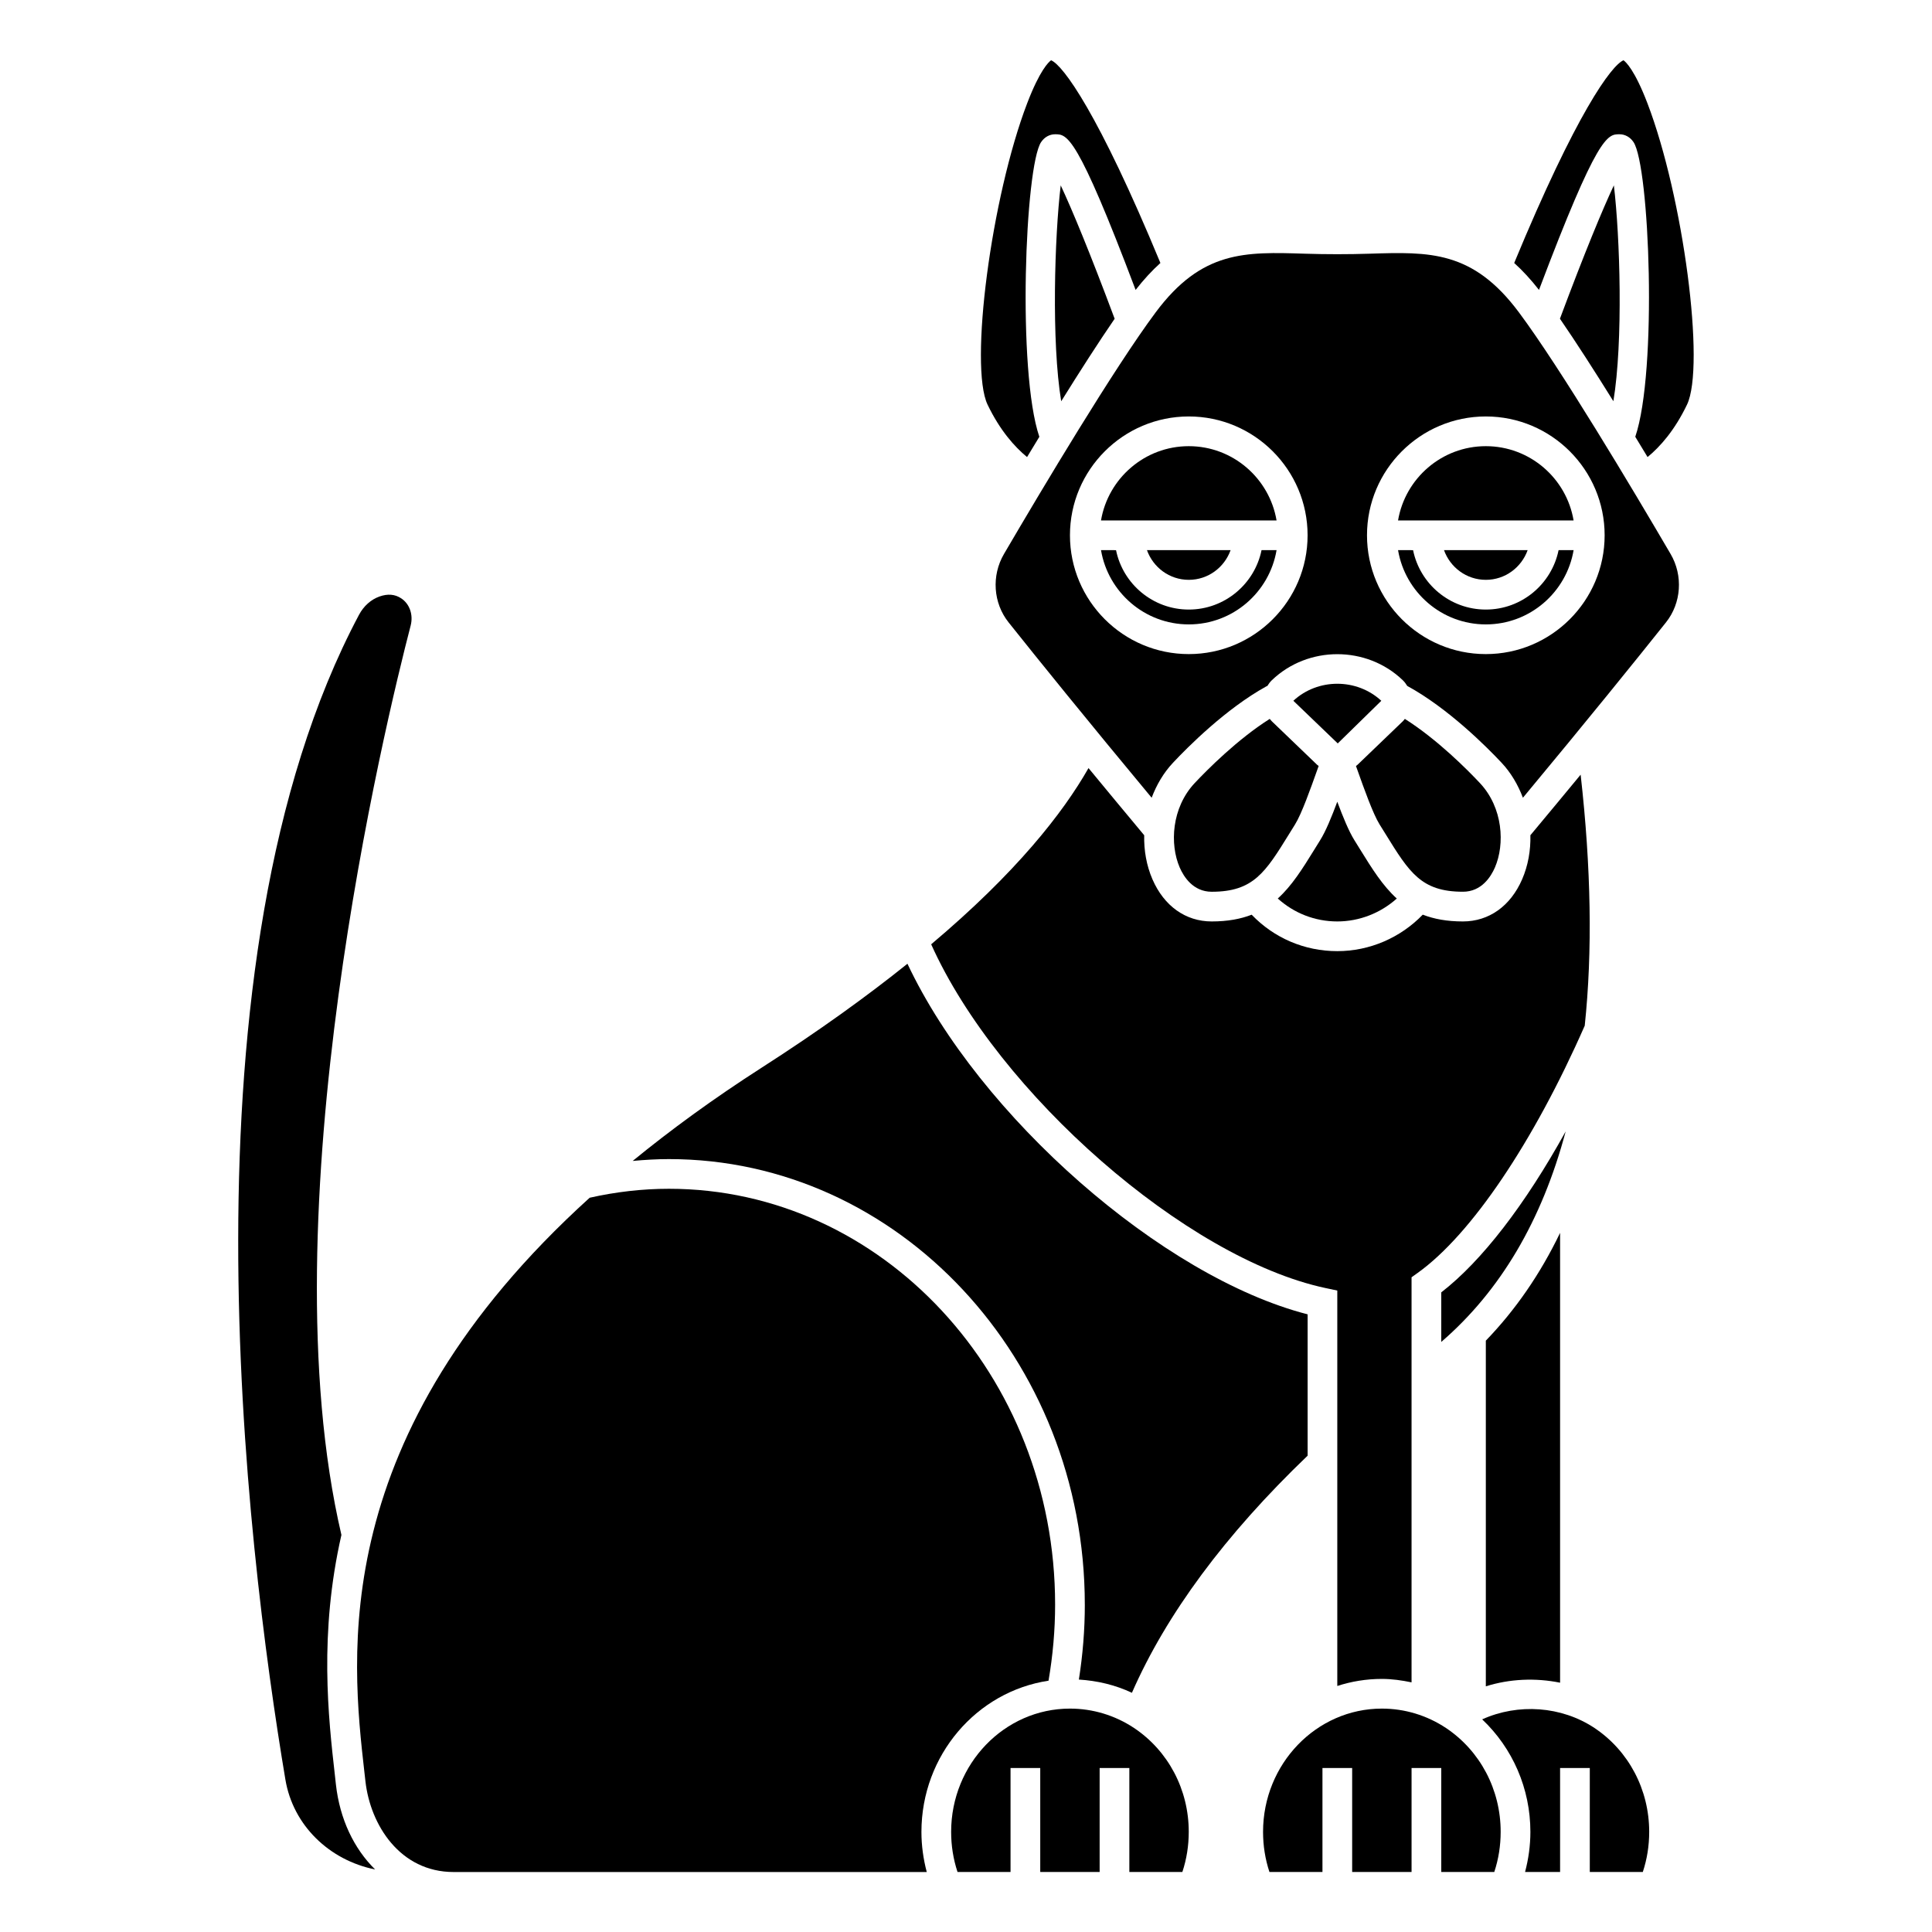 <?xml version="1.0" encoding="UTF-8"?>
<!-- Uploaded to: SVG Find, www.svgrepo.com, Generator: SVG Find Mixer Tools -->
<svg fill="#000000" width="800px" height="800px" version="1.1" viewBox="144 144 512 512" xmlns="http://www.w3.org/2000/svg">
 <g>
  <path d="m557.44 589.93v-119.21c-5.246 10.902-11.816 20.422-19.68 28.566v91.609c6.359-2 13.16-2.281 19.68-0.961z"/>
  <path d="m421.87 589.4c1.137-6.617 1.746-13.375 1.746-20.152 0-60.77-45.91-110.21-102.34-110.21-7.012 0-14.07 0.812-21.008 2.375-69.77 63.191-63.16 121.7-59.695 152.25l0.27 2.387c1.297 11.582 9.164 24.055 23.375 24.055h125.38c-0.906-3.441-1.41-6.988-1.41-10.629 0.008-20.367 14.672-37.223 33.684-40.074z"/>
  <path d="m525.95 486.49v13.133c15.645-13.5 26.656-32.129 32.969-55.781-10.727 19.383-22.195 34.316-32.969 42.648z"/>
  <path d="m232.76 614.54c-1.746-15.383-4.25-37.57 1.719-63.77-19.953-85.383 11.766-215.66 18.348-240.98 0.742-2.871-0.277-5.781-2.539-7.246-1.664-1.082-3.539-1.23-5.715-0.465-2.262 0.801-4.188 2.519-5.43 4.848-48.93 92-29.941 246.52-19.508 308.69 2.031 12.105 11.602 21.355 23.777 23.809-5.582-5.488-9.359-13.297-10.391-22.516z"/>
  <path d="m431.49 569.25c0 6.668-0.547 13.32-1.578 19.852 4.879 0.301 9.648 1.426 14.059 3.504 9.098-20.773 24.695-41.883 46.562-62.836v-37.457c-38.551-9.891-87-52.484-106.05-92.91-10.715 8.598-23.418 17.777-38.602 27.52-12.887 8.27-24.18 16.531-34.215 24.738 3.199-0.297 6.41-0.488 9.609-0.488 60.77 0 110.21 52.969 110.21 118.08z"/>
  <path d="m480.5 334.51c-8.539 5.387-16.625 13.531-19.898 17.016-6.133 6.539-6.641 16.199-3.969 22.367 1.043 2.402 3.527 6.43 8.484 6.43 11.047 0 14.215-5.121 20.52-15.324l1.559-2.512c1.738-2.781 4.133-9.512 5.879-14.43l0.379-1.062c-0.129-0.105-0.273-0.191-0.395-0.309l-12.004-11.531c-0.207-0.195-0.371-0.43-0.555-0.645z"/>
  <path d="m425.23 250.34c4.953-7.953 9.875-15.625 14.164-21.867-6.598-17.652-11.309-28.992-14.293-35.344-1.629 13.523-2.484 41.449 0.129 57.211z"/>
  <path d="m416.18 265.13c1.074-1.773 2.16-3.566 3.258-5.371-5.902-17.324-3.789-71.762 0.465-78.098 0.891-1.324 2.242-2.078 3.715-2.078 3.195 0 5.762 0.031 21.332 41.25 2.176-2.785 4.367-5.152 6.57-7.137-16.43-39.715-25.789-52.398-28.969-53.723-0.652 0.465-2.981 2.625-6.332 11.379-9.523 24.863-15.41 69.672-10.492 79.906 3.273 6.797 7.121 11.129 10.453 13.871z"/>
  <path d="m486.75 329.71 11.766 11.305 11.543-11.301c-6.496-6.012-16.816-6.016-23.309-0.004z"/>
  <path d="m495.28 485.35 3.117 0.66v104.79c3.731-1.211 7.695-1.871 11.809-1.871 2.668 0 5.289 0.375 7.871 0.914v-107.35l1.645-1.176c14.137-10.113 30.66-34.582 44.25-65.5 2.07-19.625 1.703-41.82-1.086-66.52-4.121 5-8.574 10.363-13.316 16.047 0.094 4.004-0.598 8.012-2.184 11.676-3.074 7.098-8.797 11.172-15.699 11.172-4.242 0-7.695-0.652-10.637-1.797-5.894 6.102-14.062 9.668-22.652 9.668-8.688 0-16.773-3.481-22.691-9.656-2.926 1.137-6.367 1.785-10.594 1.785-6.902 0-12.625-4.074-15.703-11.172-1.586-3.664-2.277-7.668-2.184-11.672-5.32-6.375-10.223-12.297-14.758-17.797-6.781 11.906-19.137 27.691-41.695 46.699 17.73 39.484 67.629 83.242 104.51 91.098z"/>
  <path d="m531.69 380.32c4.957 0 7.438-4.027 8.477-6.426 2.672-6.168 2.164-15.832-3.969-22.367-3.289-3.508-11.242-11.527-19.898-17.016-0.184 0.219-0.348 0.453-0.559 0.652l-12 11.527c-0.121 0.117-0.27 0.199-0.395 0.312l0.383 1.066c1.746 4.914 4.141 11.641 5.879 14.422l1.559 2.508c6.305 10.199 9.469 15.32 20.523 15.32z"/>
  <path d="m502.93 366.66c-1.484-2.375-3.039-6.176-4.535-10.191-1.496 4.016-3.051 7.816-4.539 10.191l-1.535 2.477c-3.125 5.059-5.949 9.594-9.695 12.977 4.301 3.887 9.84 6.078 15.77 6.078 5.863 0 11.469-2.223 15.77-6.074-3.746-3.387-6.57-7.922-9.695-12.977z"/>
  <path d="m537.76 262.24c-11.68 0-21.375 8.531-23.262 19.68h46.52c-1.879-11.152-11.578-19.68-23.258-19.68z"/>
  <path d="m546.53 226.78c-12.242-16.434-23.707-16.047-39.574-15.547-5.551 0.18-11.562 0.18-17.117 0-15.875-0.504-27.332-0.887-39.574 15.547-11.023 14.805-29.918 46.473-40.199 64.031-3.352 5.723-2.863 13.008 1.223 18.129 7.894 9.91 20.711 25.781 37.914 46.473 1.289-3.418 3.152-6.613 5.656-9.277 3.852-4.106 13.969-14.297 24.719-20.234l0.293-0.133c0.336-0.539 0.711-1.051 1.184-1.504 9.574-9.199 25.133-9.195 34.688-0.008 0.477 0.457 0.859 0.977 1.191 1.52 10.824 5.898 21.055 16.152 25 20.359 2.504 2.668 4.359 5.863 5.656 9.277 17.16-20.637 29.992-36.531 37.914-46.473 4.082-5.121 4.574-12.41 1.223-18.129-10.27-17.555-29.156-49.211-40.195-64.031zm-87.492 90.562c-17.363 0-31.488-14.125-31.488-31.488s14.125-31.488 31.488-31.488c17.363 0 31.488 14.125 31.488 31.488 0 17.359-14.125 31.488-31.488 31.488zm78.719 0c-17.363 0-31.488-14.125-31.488-31.488s14.125-31.488 31.488-31.488c17.363 0 31.488 14.125 31.488 31.488 0 17.359-14.125 31.488-31.488 31.488z"/>
  <path d="m548.84 289.79h-22.164c1.629 4.57 5.961 7.871 11.082 7.871 5.125 0.004 9.453-3.301 11.082-7.871z"/>
  <path d="m537.76 305.54c-9.5 0-17.453-6.773-19.281-15.742l-3.981-0.004c1.883 11.152 11.578 19.68 23.262 19.68 11.684 0 21.375-8.531 23.262-19.68h-3.981c-1.828 8.973-9.777 15.746-19.281 15.746z"/>
  <path d="m580.58 171.35c-3.352-8.75-5.68-10.914-6.332-11.379-3.18 1.324-12.539 14.008-28.969 53.723 2.203 1.984 4.394 4.352 6.57 7.137 15.574-41.219 18.141-41.25 21.336-41.25 1.473 0 2.824 0.754 3.711 2.074 4.258 6.336 6.367 60.773 0.469 78.098 1.102 1.805 2.188 3.598 3.258 5.371 3.328-2.738 7.18-7.074 10.445-13.871 4.918-10.23-0.961-55.039-10.488-79.902z"/>
  <path d="m571.69 193.12c-2.988 6.352-7.695 17.688-14.293 35.344 4.293 6.242 9.215 13.91 14.164 21.863 2.617-15.758 1.762-43.68 0.129-57.207z"/>
  <path d="m444.53 601.93c-5.059-3.356-10.93-5.133-16.98-5.133-17.363 0-31.488 14.656-31.488 32.668 0 3.668 0.57 7.231 1.691 10.629h1.977l12.074-0.004v-27.551h7.871v27.551h15.742v-27.551h7.871v27.551h14.051c1.125-3.398 1.691-6.957 1.691-10.629 0.008-11.172-5.418-21.465-14.5-27.531z"/>
  <path d="m527.19 601.93c-5.059-3.356-10.93-5.133-16.98-5.133-17.363 0-31.488 14.656-31.488 32.668 0 3.668 0.57 7.231 1.691 10.629l14.051-0.004v-27.551h7.871v27.551h15.742v-27.551h7.871v27.551h14.051c1.125-3.398 1.691-6.957 1.691-10.629 0.008-11.172-5.418-21.465-14.5-27.531z"/>
  <path d="m566.55 601.93c-8.773-5.82-20.254-6.574-29.758-2.281 8.066 7.629 12.777 18.328 12.777 29.82 0 3.637-0.504 7.188-1.41 10.629l9.281-0.008v-27.551h7.871v27.551h14.051c1.125-3.398 1.691-6.957 1.691-10.629 0.004-11.172-5.418-21.465-14.504-27.531z"/>
  <path d="m459.04 305.54c-9.5 0-17.453-6.773-19.281-15.742l-3.981-0.004c1.883 11.152 11.578 19.68 23.262 19.68 11.684 0 21.375-8.531 23.262-19.68h-3.981c-1.828 8.973-9.781 15.746-19.281 15.746z"/>
  <path d="m459.04 262.24c-11.68 0-21.375 8.531-23.262 19.68h46.523c-1.887-11.152-11.582-19.68-23.262-19.68z"/>
  <path d="m470.12 289.79h-22.164c1.629 4.57 5.961 7.871 11.082 7.871 5.129 0.004 9.453-3.301 11.082-7.871z"/>
 </g>
</svg>